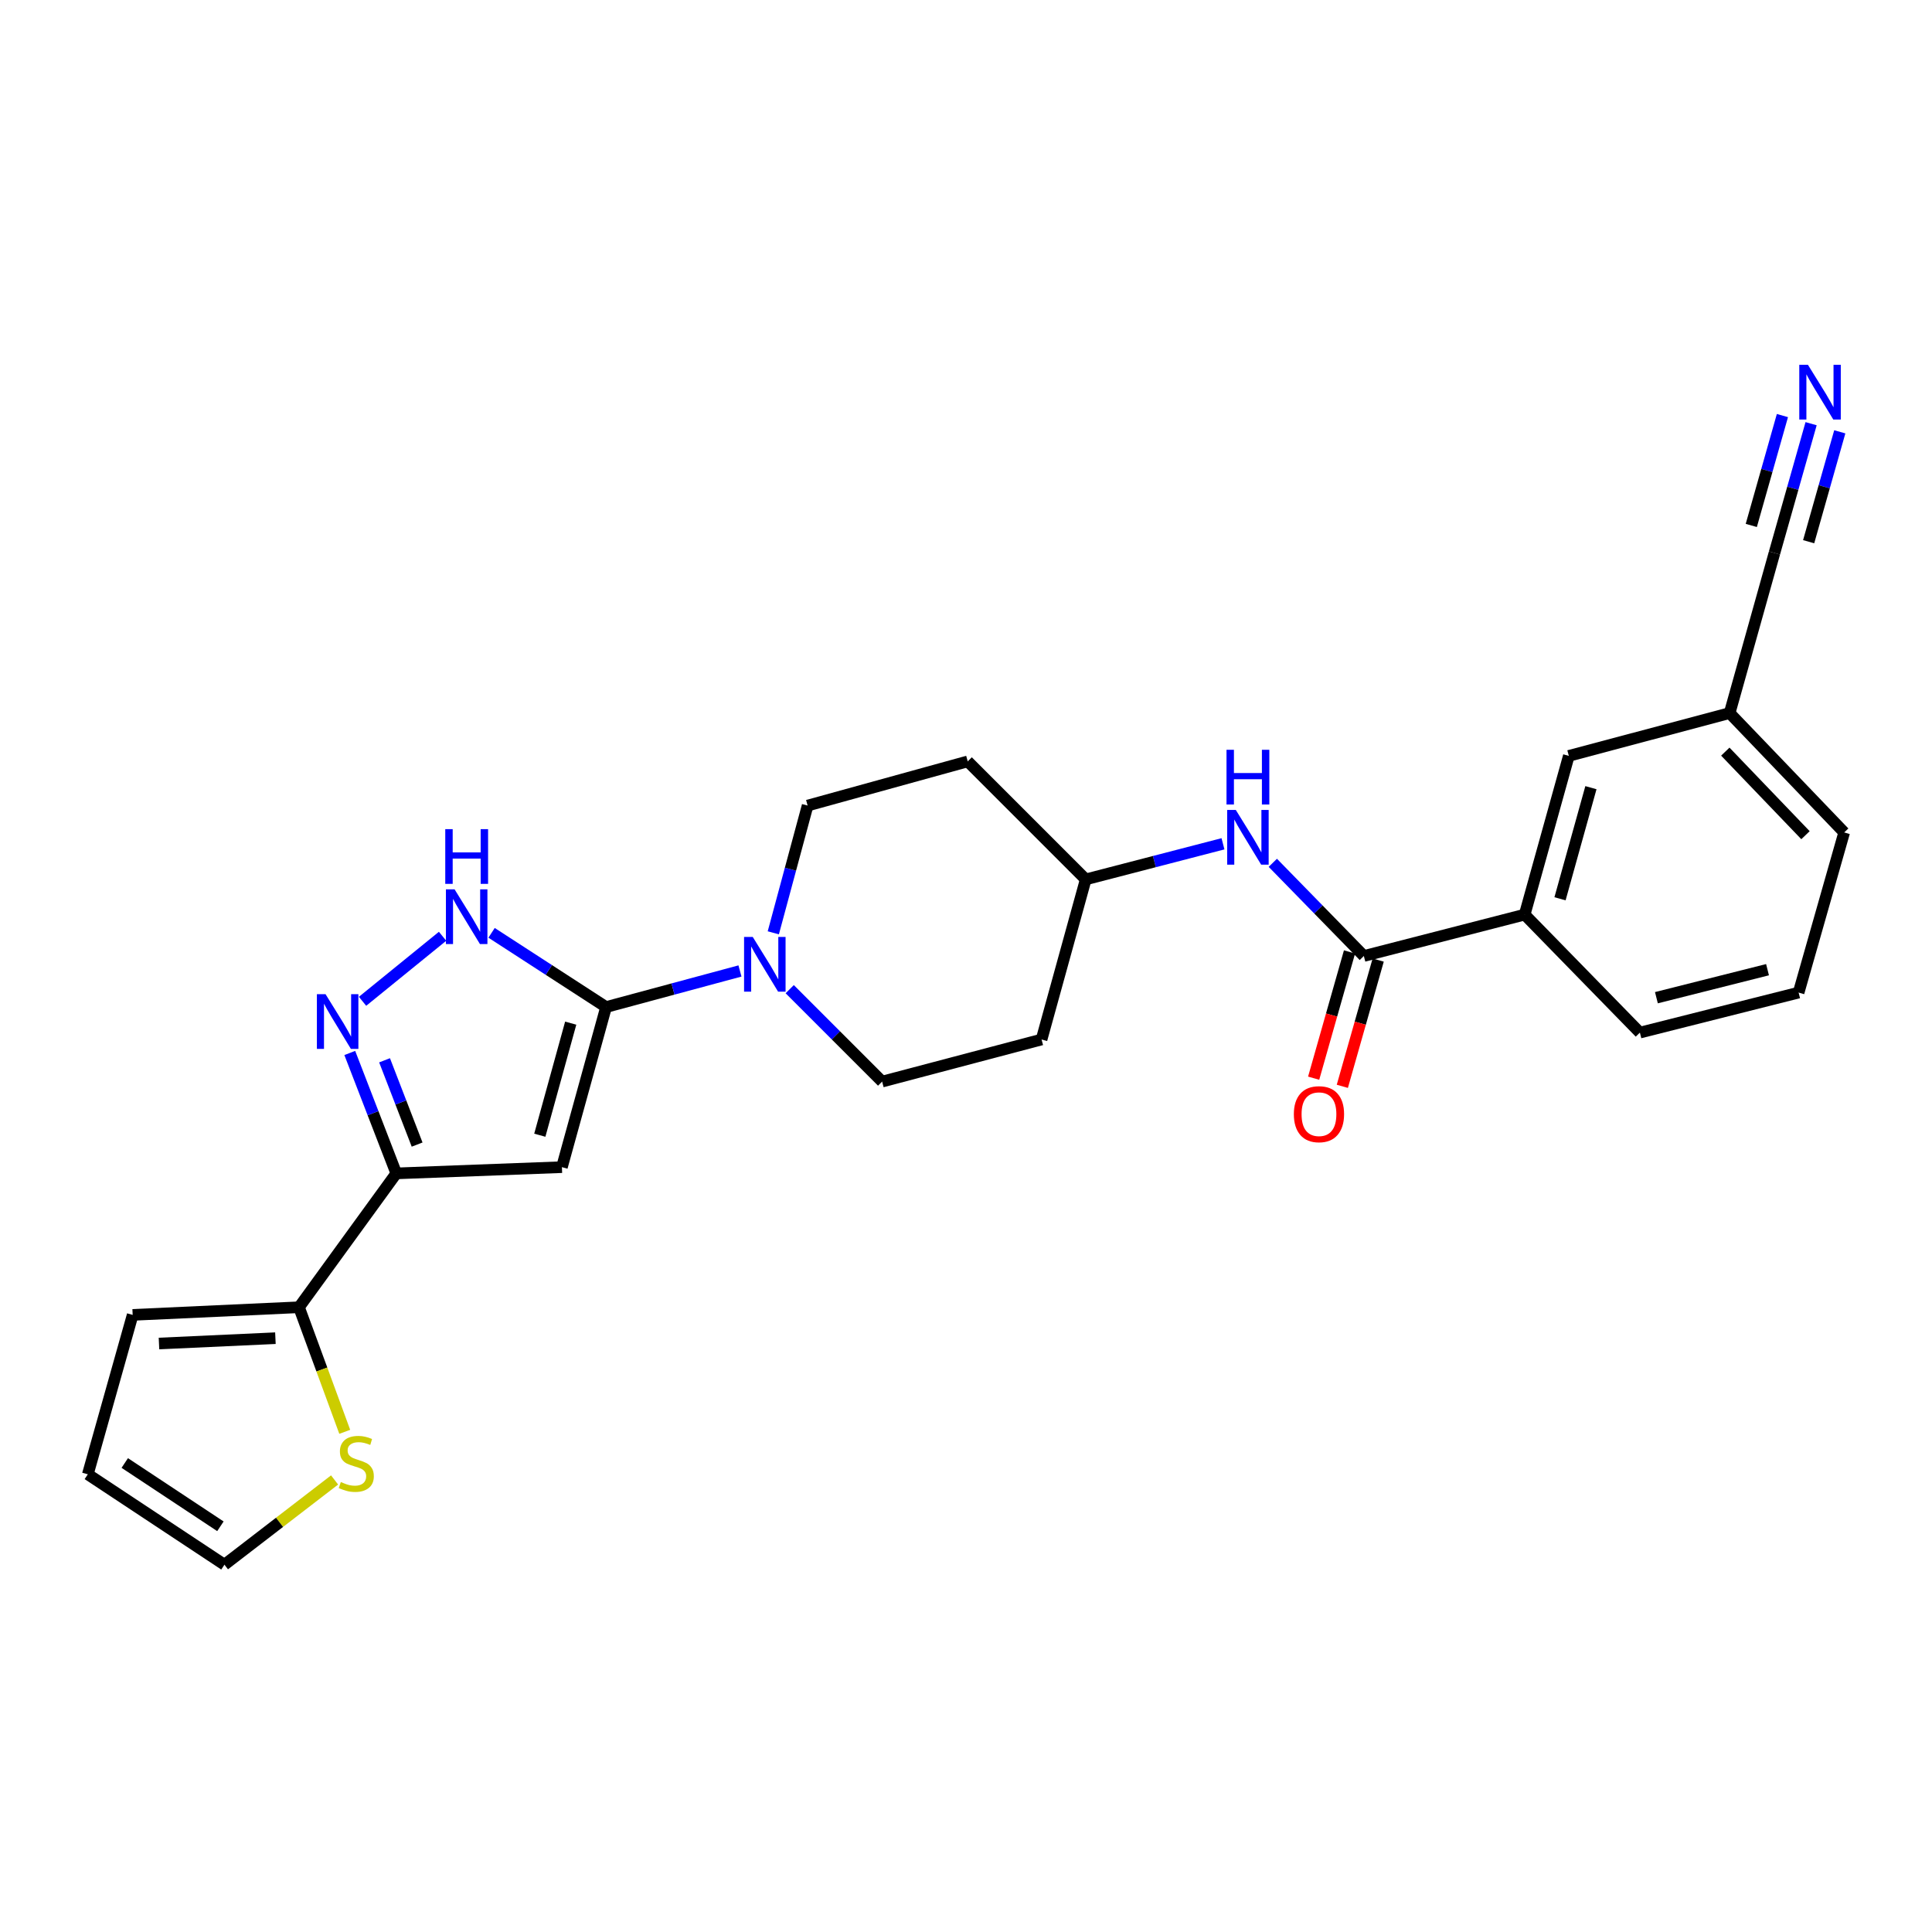 <?xml version='1.0' encoding='iso-8859-1'?>
<svg version='1.1' baseProfile='full'
              xmlns='http://www.w3.org/2000/svg'
                      xmlns:rdkit='http://www.rdkit.org/xml'
                      xmlns:xlink='http://www.w3.org/1999/xlink'
                  xml:space='preserve'
width='1000px' height='1000px' viewBox='0 0 1000 1000'>
<!-- END OF HEADER -->
<rect style='opacity:1.0;fill:#FFFFFF;stroke:none' width='1000' height='1000' x='0' y='0'> </rect>
<path class='bond-0' d='M 313.704,521.25 L 290.849,604.119' style='fill:none;fill-rule:evenodd;stroke:#000000;stroke-width:6px;stroke-linecap:butt;stroke-linejoin:miter;stroke-opacity:1' />
<path class='bond-0' d='M 295.4,529.578 L 279.402,587.587' style='fill:none;fill-rule:evenodd;stroke:#000000;stroke-width:6px;stroke-linecap:butt;stroke-linejoin:miter;stroke-opacity:1' />
<path class='bond-3' d='M 313.704,521.25 L 284.071,502.042' style='fill:none;fill-rule:evenodd;stroke:#000000;stroke-width:6px;stroke-linecap:butt;stroke-linejoin:miter;stroke-opacity:1' />
<path class='bond-3' d='M 284.071,502.042 L 254.439,482.834' style='fill:none;fill-rule:evenodd;stroke:#0000FF;stroke-width:6px;stroke-linecap:butt;stroke-linejoin:miter;stroke-opacity:1' />
<path class='bond-4' d='M 313.704,521.25 L 348.353,511.912' style='fill:none;fill-rule:evenodd;stroke:#000000;stroke-width:6px;stroke-linecap:butt;stroke-linejoin:miter;stroke-opacity:1' />
<path class='bond-4' d='M 348.353,511.912 L 383.003,502.574' style='fill:none;fill-rule:evenodd;stroke:#0000FF;stroke-width:6px;stroke-linecap:butt;stroke-linejoin:miter;stroke-opacity:1' />
<path class='bond-1' d='M 290.849,604.119 L 205.116,607.343' style='fill:none;fill-rule:evenodd;stroke:#000000;stroke-width:6px;stroke-linecap:butt;stroke-linejoin:miter;stroke-opacity:1' />
<path class='bond-6' d='M 205.116,607.343 L 154.762,676.634' style='fill:none;fill-rule:evenodd;stroke:#000000;stroke-width:6px;stroke-linecap:butt;stroke-linejoin:miter;stroke-opacity:1' />
<path class='bond-26' d='M 205.116,607.343 L 193.08,576.18' style='fill:none;fill-rule:evenodd;stroke:#000000;stroke-width:6px;stroke-linecap:butt;stroke-linejoin:miter;stroke-opacity:1' />
<path class='bond-26' d='M 193.08,576.18 L 181.044,545.017' style='fill:none;fill-rule:evenodd;stroke:#0000FF;stroke-width:6px;stroke-linecap:butt;stroke-linejoin:miter;stroke-opacity:1' />
<path class='bond-26' d='M 215.9,592.434 L 207.474,570.62' style='fill:none;fill-rule:evenodd;stroke:#000000;stroke-width:6px;stroke-linecap:butt;stroke-linejoin:miter;stroke-opacity:1' />
<path class='bond-26' d='M 207.474,570.62 L 199.049,548.806' style='fill:none;fill-rule:evenodd;stroke:#0000FF;stroke-width:6px;stroke-linecap:butt;stroke-linejoin:miter;stroke-opacity:1' />
<path class='bond-2' d='M 187.653,518.275 L 229.073,484.616' style='fill:none;fill-rule:evenodd;stroke:#0000FF;stroke-width:6px;stroke-linecap:butt;stroke-linejoin:miter;stroke-opacity:1' />
<path class='bond-12' d='M 400.263,482.82 L 409.142,449.893' style='fill:none;fill-rule:evenodd;stroke:#0000FF;stroke-width:6px;stroke-linecap:butt;stroke-linejoin:miter;stroke-opacity:1' />
<path class='bond-12' d='M 409.142,449.893 L 418.022,416.966' style='fill:none;fill-rule:evenodd;stroke:#000000;stroke-width:6px;stroke-linecap:butt;stroke-linejoin:miter;stroke-opacity:1' />
<path class='bond-13' d='M 408.757,511.996 L 432.673,535.915' style='fill:none;fill-rule:evenodd;stroke:#0000FF;stroke-width:6px;stroke-linecap:butt;stroke-linejoin:miter;stroke-opacity:1' />
<path class='bond-13' d='M 432.673,535.915 L 456.589,559.834' style='fill:none;fill-rule:evenodd;stroke:#000000;stroke-width:6px;stroke-linecap:butt;stroke-linejoin:miter;stroke-opacity:1' />
<path class='bond-5' d='M 705.927,494.821 L 682.367,470.705' style='fill:none;fill-rule:evenodd;stroke:#000000;stroke-width:6px;stroke-linecap:butt;stroke-linejoin:miter;stroke-opacity:1' />
<path class='bond-5' d='M 682.367,470.705 L 658.807,446.59' style='fill:none;fill-rule:evenodd;stroke:#0000FF;stroke-width:6px;stroke-linecap:butt;stroke-linejoin:miter;stroke-opacity:1' />
<path class='bond-10' d='M 705.927,494.821 L 789.166,473.398' style='fill:none;fill-rule:evenodd;stroke:#000000;stroke-width:6px;stroke-linecap:butt;stroke-linejoin:miter;stroke-opacity:1' />
<path class='bond-15' d='M 698.506,492.713 L 689.225,525.389' style='fill:none;fill-rule:evenodd;stroke:#000000;stroke-width:6px;stroke-linecap:butt;stroke-linejoin:miter;stroke-opacity:1' />
<path class='bond-15' d='M 689.225,525.389 L 679.945,558.065' style='fill:none;fill-rule:evenodd;stroke:#FF0000;stroke-width:6px;stroke-linecap:butt;stroke-linejoin:miter;stroke-opacity:1' />
<path class='bond-15' d='M 713.349,496.929 L 704.069,529.605' style='fill:none;fill-rule:evenodd;stroke:#000000;stroke-width:6px;stroke-linecap:butt;stroke-linejoin:miter;stroke-opacity:1' />
<path class='bond-15' d='M 704.069,529.605 L 694.788,562.281' style='fill:none;fill-rule:evenodd;stroke:#FF0000;stroke-width:6px;stroke-linecap:butt;stroke-linejoin:miter;stroke-opacity:1' />
<path class='bond-9' d='M 154.762,676.634 L 166.6,708.87' style='fill:none;fill-rule:evenodd;stroke:#000000;stroke-width:6px;stroke-linecap:butt;stroke-linejoin:miter;stroke-opacity:1' />
<path class='bond-9' d='M 166.6,708.87 L 178.439,741.107' style='fill:none;fill-rule:evenodd;stroke:#CCCC00;stroke-width:6px;stroke-linecap:butt;stroke-linejoin:miter;stroke-opacity:1' />
<path class='bond-14' d='M 154.762,676.634 L 68.669,680.586' style='fill:none;fill-rule:evenodd;stroke:#000000;stroke-width:6px;stroke-linecap:butt;stroke-linejoin:miter;stroke-opacity:1' />
<path class='bond-14' d='M 142.555,692.641 L 82.29,695.407' style='fill:none;fill-rule:evenodd;stroke:#000000;stroke-width:6px;stroke-linecap:butt;stroke-linejoin:miter;stroke-opacity:1' />
<path class='bond-7' d='M 937.422,219.303 L 927.943,252.757' style='fill:none;fill-rule:evenodd;stroke:#0000FF;stroke-width:6px;stroke-linecap:butt;stroke-linejoin:miter;stroke-opacity:1' />
<path class='bond-7' d='M 927.943,252.757 L 918.464,286.21' style='fill:none;fill-rule:evenodd;stroke:#000000;stroke-width:6px;stroke-linecap:butt;stroke-linejoin:miter;stroke-opacity:1' />
<path class='bond-7' d='M 922.576,215.096 L 914.519,243.532' style='fill:none;fill-rule:evenodd;stroke:#0000FF;stroke-width:6px;stroke-linecap:butt;stroke-linejoin:miter;stroke-opacity:1' />
<path class='bond-7' d='M 914.519,243.532 L 906.462,271.968' style='fill:none;fill-rule:evenodd;stroke:#000000;stroke-width:6px;stroke-linecap:butt;stroke-linejoin:miter;stroke-opacity:1' />
<path class='bond-7' d='M 952.268,223.509 L 944.211,251.945' style='fill:none;fill-rule:evenodd;stroke:#0000FF;stroke-width:6px;stroke-linecap:butt;stroke-linejoin:miter;stroke-opacity:1' />
<path class='bond-7' d='M 944.211,251.945 L 936.154,280.381' style='fill:none;fill-rule:evenodd;stroke:#000000;stroke-width:6px;stroke-linecap:butt;stroke-linejoin:miter;stroke-opacity:1' />
<path class='bond-8' d='M 633.012,436.747 L 597.491,445.96' style='fill:none;fill-rule:evenodd;stroke:#0000FF;stroke-width:6px;stroke-linecap:butt;stroke-linejoin:miter;stroke-opacity:1' />
<path class='bond-8' d='M 597.491,445.96 L 561.97,455.173' style='fill:none;fill-rule:evenodd;stroke:#000000;stroke-width:6px;stroke-linecap:butt;stroke-linejoin:miter;stroke-opacity:1' />
<path class='bond-16' d='M 173.181,766.022 L 144.679,787.957' style='fill:none;fill-rule:evenodd;stroke:#CCCC00;stroke-width:6px;stroke-linecap:butt;stroke-linejoin:miter;stroke-opacity:1' />
<path class='bond-16' d='M 144.679,787.957 L 116.177,809.892' style='fill:none;fill-rule:evenodd;stroke:#000000;stroke-width:6px;stroke-linecap:butt;stroke-linejoin:miter;stroke-opacity:1' />
<path class='bond-17' d='M 789.166,473.398 L 812.02,391.24' style='fill:none;fill-rule:evenodd;stroke:#000000;stroke-width:6px;stroke-linecap:butt;stroke-linejoin:miter;stroke-opacity:1' />
<path class='bond-17' d='M 807.46,465.21 L 823.458,407.699' style='fill:none;fill-rule:evenodd;stroke:#000000;stroke-width:6px;stroke-linecap:butt;stroke-linejoin:miter;stroke-opacity:1' />
<path class='bond-23' d='M 789.166,473.398 L 848.804,534.477' style='fill:none;fill-rule:evenodd;stroke:#000000;stroke-width:6px;stroke-linecap:butt;stroke-linejoin:miter;stroke-opacity:1' />
<path class='bond-11' d='M 918.464,286.21 L 895.258,369.089' style='fill:none;fill-rule:evenodd;stroke:#000000;stroke-width:6px;stroke-linecap:butt;stroke-linejoin:miter;stroke-opacity:1' />
<path class='bond-20' d='M 418.022,416.966 L 500.892,394.094' style='fill:none;fill-rule:evenodd;stroke:#000000;stroke-width:6px;stroke-linecap:butt;stroke-linejoin:miter;stroke-opacity:1' />
<path class='bond-21' d='M 456.589,559.834 L 539.116,538.043' style='fill:none;fill-rule:evenodd;stroke:#000000;stroke-width:6px;stroke-linecap:butt;stroke-linejoin:miter;stroke-opacity:1' />
<path class='bond-18' d='M 68.669,680.586 L 45.455,763.095' style='fill:none;fill-rule:evenodd;stroke:#000000;stroke-width:6px;stroke-linecap:butt;stroke-linejoin:miter;stroke-opacity:1' />
<path class='bond-28' d='M 116.177,809.892 L 45.455,763.095' style='fill:none;fill-rule:evenodd;stroke:#000000;stroke-width:6px;stroke-linecap:butt;stroke-linejoin:miter;stroke-opacity:1' />
<path class='bond-28' d='M 114.084,790.005 L 64.578,757.247' style='fill:none;fill-rule:evenodd;stroke:#000000;stroke-width:6px;stroke-linecap:butt;stroke-linejoin:miter;stroke-opacity:1' />
<path class='bond-22' d='M 812.02,391.24 L 895.258,369.089' style='fill:none;fill-rule:evenodd;stroke:#000000;stroke-width:6px;stroke-linecap:butt;stroke-linejoin:miter;stroke-opacity:1' />
<path class='bond-19' d='M 561.97,455.173 L 539.116,538.043' style='fill:none;fill-rule:evenodd;stroke:#000000;stroke-width:6px;stroke-linecap:butt;stroke-linejoin:miter;stroke-opacity:1' />
<path class='bond-27' d='M 561.97,455.173 L 500.892,394.094' style='fill:none;fill-rule:evenodd;stroke:#000000;stroke-width:6px;stroke-linecap:butt;stroke-linejoin:miter;stroke-opacity:1' />
<path class='bond-29' d='M 895.258,369.089 L 954.545,430.879' style='fill:none;fill-rule:evenodd;stroke:#000000;stroke-width:6px;stroke-linecap:butt;stroke-linejoin:miter;stroke-opacity:1' />
<path class='bond-29' d='M 893.017,389.04 L 934.518,432.293' style='fill:none;fill-rule:evenodd;stroke:#000000;stroke-width:6px;stroke-linecap:butt;stroke-linejoin:miter;stroke-opacity:1' />
<path class='bond-24' d='M 848.804,534.477 L 930.963,513.766' style='fill:none;fill-rule:evenodd;stroke:#000000;stroke-width:6px;stroke-linecap:butt;stroke-linejoin:miter;stroke-opacity:1' />
<path class='bond-24' d='M 857.356,516.408 L 914.867,501.91' style='fill:none;fill-rule:evenodd;stroke:#000000;stroke-width:6px;stroke-linecap:butt;stroke-linejoin:miter;stroke-opacity:1' />
<path class='bond-25' d='M 930.963,513.766 L 954.545,430.879' style='fill:none;fill-rule:evenodd;stroke:#000000;stroke-width:6px;stroke-linecap:butt;stroke-linejoin:miter;stroke-opacity:1' />
<path  class='atom-3' d='M 168.501 514.59
L 177.781 529.59
Q 178.701 531.07, 180.181 533.75
Q 181.661 536.43, 181.741 536.59
L 181.741 514.59
L 185.501 514.59
L 185.501 542.91
L 181.621 542.91
L 171.661 526.51
Q 170.501 524.59, 169.261 522.39
Q 168.061 520.19, 167.701 519.51
L 167.701 542.91
L 164.021 542.91
L 164.021 514.59
L 168.501 514.59
' fill='#0000FF'/>
<path  class='atom-4' d='M 235.289 460.318
L 244.569 475.318
Q 245.489 476.798, 246.969 479.478
Q 248.449 482.158, 248.529 482.318
L 248.529 460.318
L 252.289 460.318
L 252.289 488.638
L 248.409 488.638
L 238.449 472.238
Q 237.289 470.318, 236.049 468.118
Q 234.849 465.918, 234.489 465.238
L 234.489 488.638
L 230.809 488.638
L 230.809 460.318
L 235.289 460.318
' fill='#0000FF'/>
<path  class='atom-4' d='M 230.469 429.166
L 234.309 429.166
L 234.309 441.206
L 248.789 441.206
L 248.789 429.166
L 252.629 429.166
L 252.629 457.486
L 248.789 457.486
L 248.789 444.406
L 234.309 444.406
L 234.309 457.486
L 230.469 457.486
L 230.469 429.166
' fill='#0000FF'/>
<path  class='atom-5' d='M 389.61 484.947
L 398.89 499.947
Q 399.81 501.427, 401.29 504.107
Q 402.77 506.787, 402.85 506.947
L 402.85 484.947
L 406.61 484.947
L 406.61 513.267
L 402.73 513.267
L 392.77 496.867
Q 391.61 494.947, 390.37 492.747
Q 389.17 490.547, 388.81 489.867
L 388.81 513.267
L 385.13 513.267
L 385.13 484.947
L 389.61 484.947
' fill='#0000FF'/>
<path  class='atom-8' d='M 935.787 188.82
L 945.067 203.82
Q 945.987 205.3, 947.467 207.98
Q 948.947 210.66, 949.027 210.82
L 949.027 188.82
L 952.787 188.82
L 952.787 217.14
L 948.907 217.14
L 938.947 200.74
Q 937.787 198.82, 936.547 196.62
Q 935.347 194.42, 934.987 193.74
L 934.987 217.14
L 931.307 217.14
L 931.307 188.82
L 935.787 188.82
' fill='#0000FF'/>
<path  class='atom-9' d='M 639.66 419.239
L 648.94 434.239
Q 649.86 435.719, 651.34 438.399
Q 652.82 441.079, 652.9 441.239
L 652.9 419.239
L 656.66 419.239
L 656.66 447.559
L 652.78 447.559
L 642.82 431.159
Q 641.66 429.239, 640.42 427.039
Q 639.22 424.839, 638.86 424.159
L 638.86 447.559
L 635.18 447.559
L 635.18 419.239
L 639.66 419.239
' fill='#0000FF'/>
<path  class='atom-9' d='M 634.84 388.087
L 638.68 388.087
L 638.68 400.127
L 653.16 400.127
L 653.16 388.087
L 657 388.087
L 657 416.407
L 653.16 416.407
L 653.16 403.327
L 638.68 403.327
L 638.68 416.407
L 634.84 416.407
L 634.84 388.087
' fill='#0000FF'/>
<path  class='atom-10' d='M 176.414 767.098
Q 176.734 767.218, 178.054 767.778
Q 179.374 768.338, 180.814 768.698
Q 182.294 769.018, 183.734 769.018
Q 186.414 769.018, 187.974 767.738
Q 189.534 766.418, 189.534 764.138
Q 189.534 762.578, 188.734 761.618
Q 187.974 760.658, 186.774 760.138
Q 185.574 759.618, 183.574 759.018
Q 181.054 758.258, 179.534 757.538
Q 178.054 756.818, 176.974 755.298
Q 175.934 753.778, 175.934 751.218
Q 175.934 747.658, 178.334 745.458
Q 180.774 743.258, 185.574 743.258
Q 188.854 743.258, 192.574 744.818
L 191.654 747.898
Q 188.254 746.498, 185.694 746.498
Q 182.934 746.498, 181.414 747.658
Q 179.894 748.778, 179.934 750.738
Q 179.934 752.258, 180.694 753.178
Q 181.494 754.098, 182.614 754.618
Q 183.774 755.138, 185.694 755.738
Q 188.254 756.538, 189.774 757.338
Q 191.294 758.138, 192.374 759.778
Q 193.494 761.378, 193.494 764.138
Q 193.494 768.058, 190.854 770.178
Q 188.254 772.258, 183.894 772.258
Q 181.374 772.258, 179.454 771.698
Q 177.574 771.178, 175.334 770.258
L 176.414 767.098
' fill='#CCCC00'/>
<path  class='atom-16' d='M 669.696 576.699
Q 669.696 569.899, 673.056 566.099
Q 676.416 562.299, 682.696 562.299
Q 688.976 562.299, 692.336 566.099
Q 695.696 569.899, 695.696 576.699
Q 695.696 583.579, 692.296 587.499
Q 688.896 591.379, 682.696 591.379
Q 676.456 591.379, 673.056 587.499
Q 669.696 583.619, 669.696 576.699
M 682.696 588.179
Q 687.016 588.179, 689.336 585.299
Q 691.696 582.379, 691.696 576.699
Q 691.696 571.139, 689.336 568.339
Q 687.016 565.499, 682.696 565.499
Q 678.376 565.499, 676.016 568.299
Q 673.696 571.099, 673.696 576.699
Q 673.696 582.419, 676.016 585.299
Q 678.376 588.179, 682.696 588.179
' fill='#FF0000'/>
</svg>
